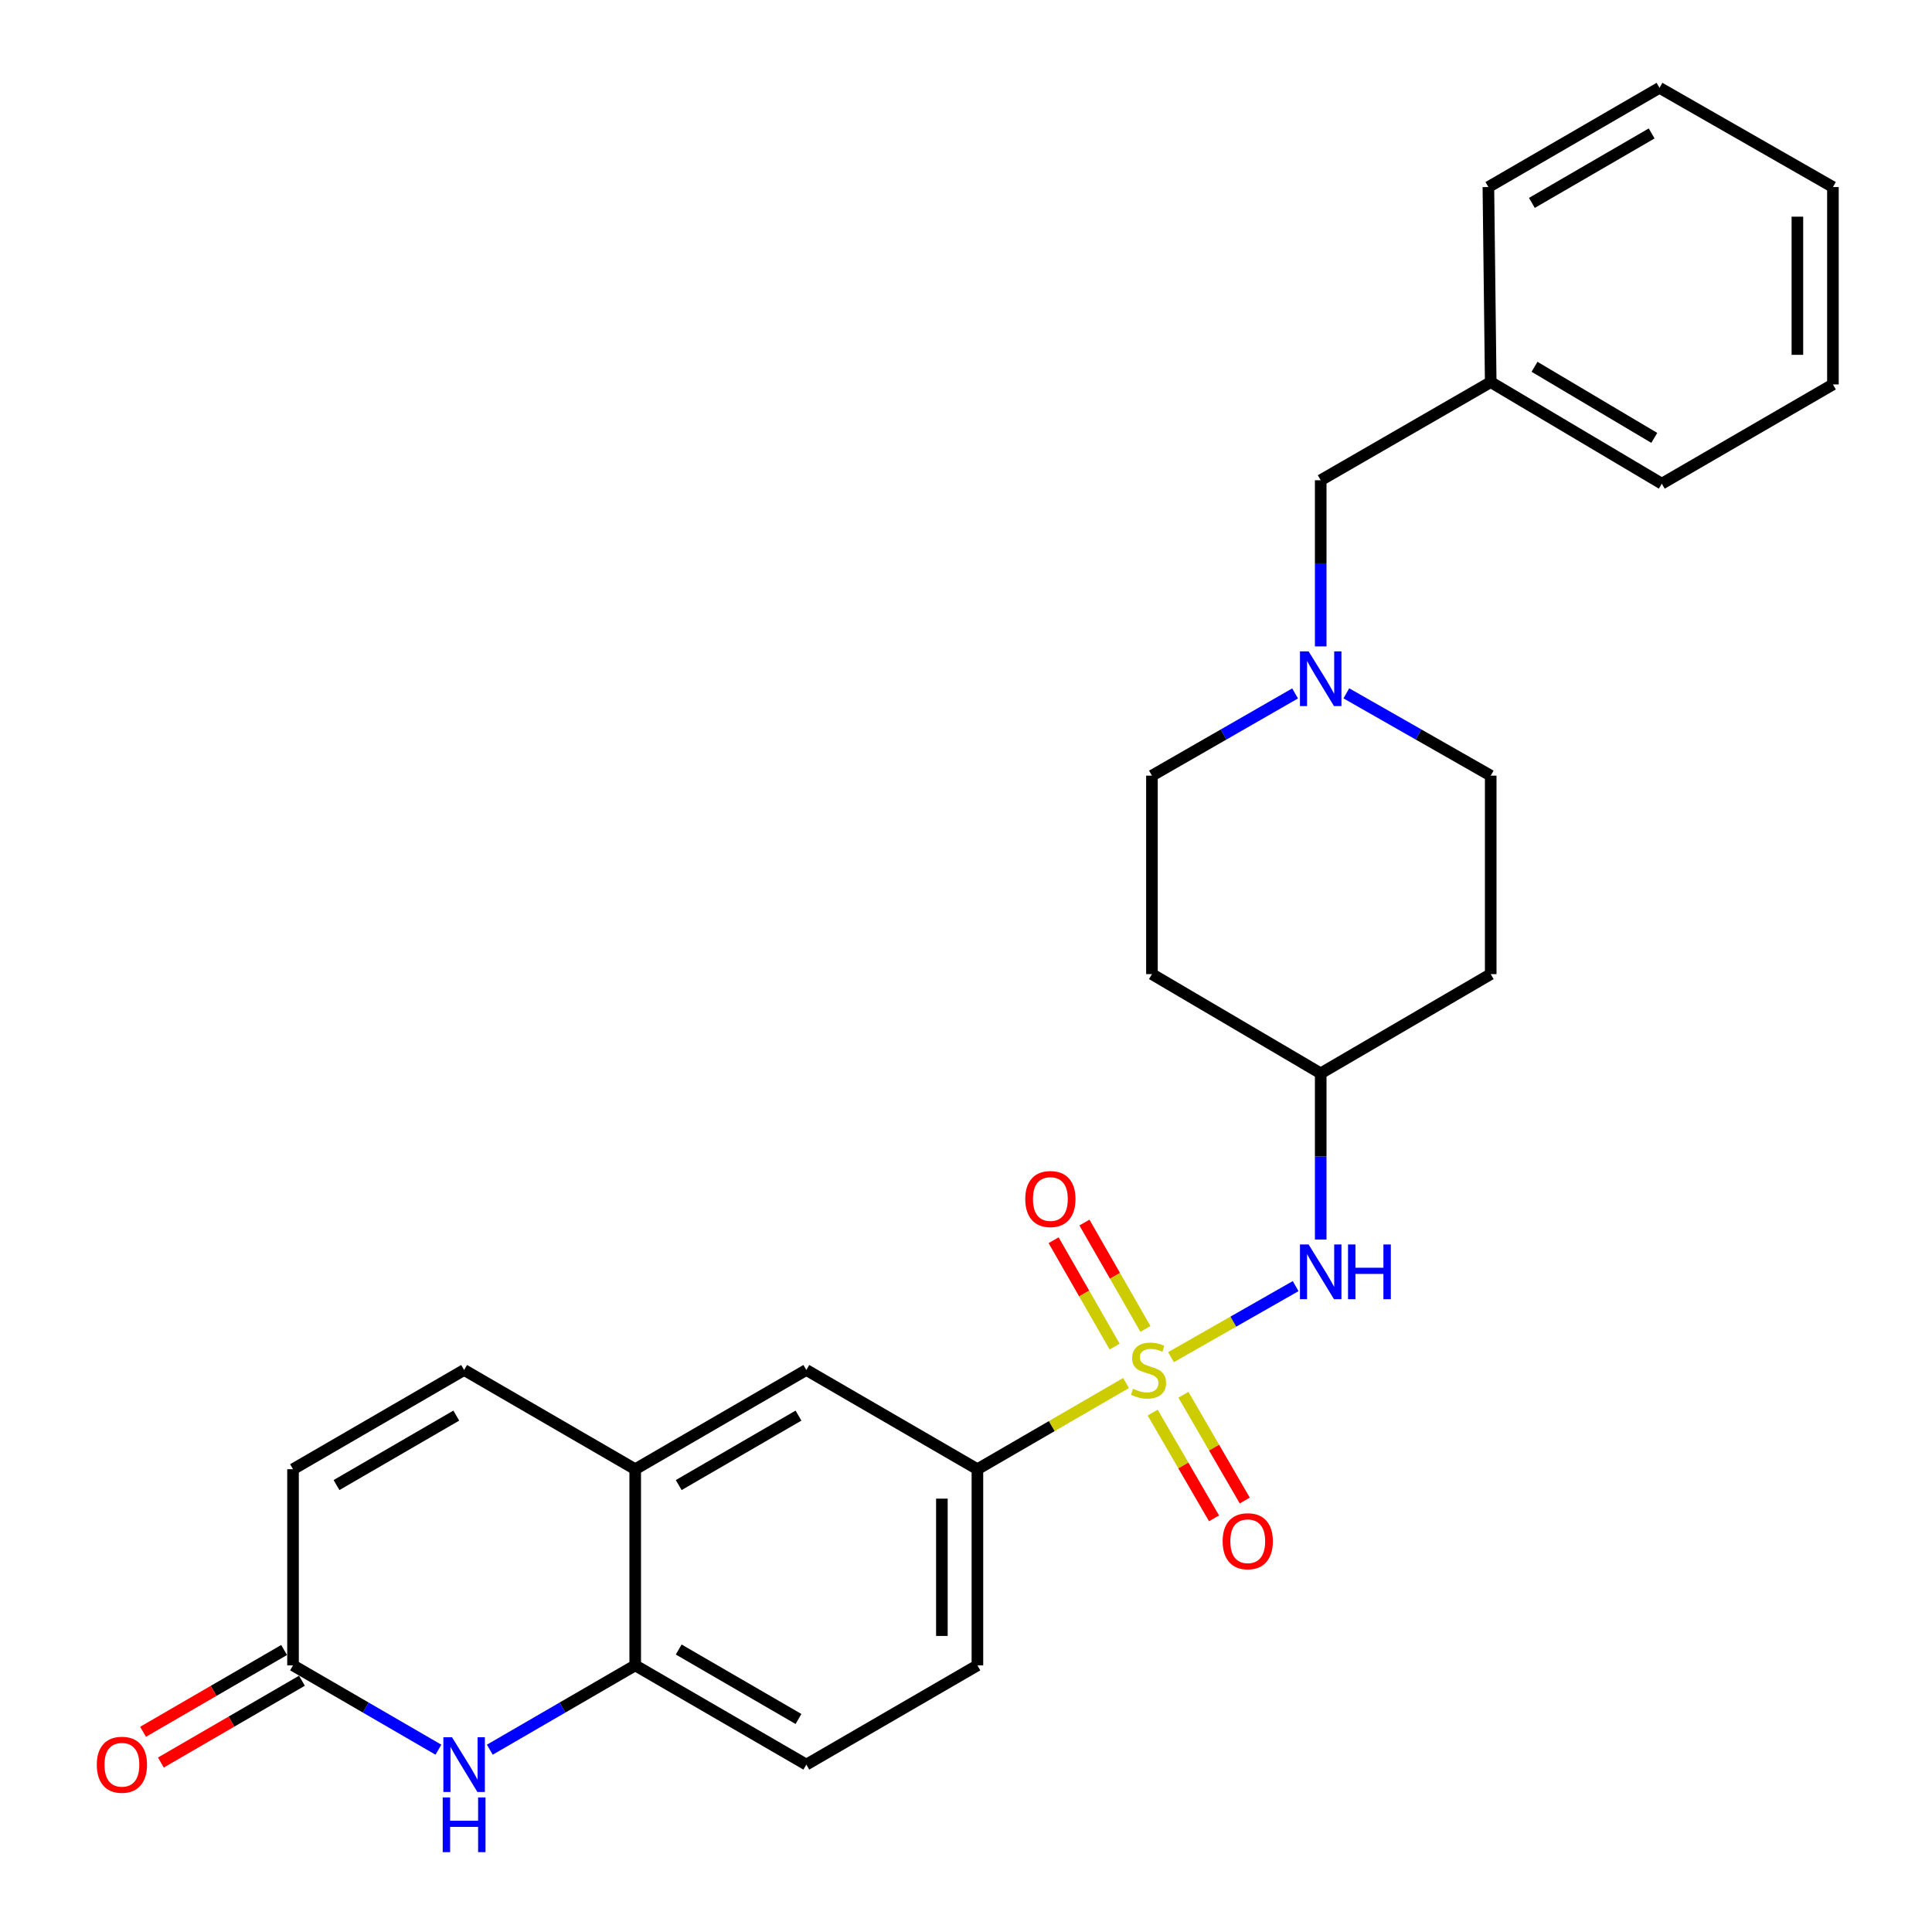 <?xml version='1.0' encoding='iso-8859-1'?>
<svg version='1.1' baseProfile='full'
              xmlns='http://www.w3.org/2000/svg'
                      xmlns:rdkit='http://www.rdkit.org/xml'
                      xmlns:xlink='http://www.w3.org/1999/xlink'
                  xml:space='preserve'
width='1000px' height='1000px' viewBox='0 0 1000 1000'>
<!-- END OF HEADER -->
<rect style='opacity:1.0;fill:#FFFFFF;stroke:none' width='1000' height='1000' x='0' y='0'> </rect>
<path class='bond-1' d='M 582.827,715.852 L 544.368,738.159' style='fill:none;fill-rule:evenodd;stroke:#CCCC00;stroke-width:6px;stroke-linecap:butt;stroke-linejoin:miter;stroke-opacity:1' />
<path class='bond-1' d='M 544.368,738.159 L 505.909,760.466' style='fill:none;fill-rule:evenodd;stroke:#000000;stroke-width:6px;stroke-linecap:butt;stroke-linejoin:miter;stroke-opacity:1' />
<path class='bond-2' d='M 606.111,702.464 L 638.369,684.077' style='fill:none;fill-rule:evenodd;stroke:#CCCC00;stroke-width:6px;stroke-linecap:butt;stroke-linejoin:miter;stroke-opacity:1' />
<path class='bond-2' d='M 638.369,684.077 L 670.627,665.691' style='fill:none;fill-rule:evenodd;stroke:#0000FF;stroke-width:6px;stroke-linecap:butt;stroke-linejoin:miter;stroke-opacity:1' />
<path class='bond-9' d='M 596.627,731.154 L 612.503,758.526' style='fill:none;fill-rule:evenodd;stroke:#CCCC00;stroke-width:6px;stroke-linecap:butt;stroke-linejoin:miter;stroke-opacity:1' />
<path class='bond-9' d='M 612.503,758.526 L 628.379,785.897' style='fill:none;fill-rule:evenodd;stroke:#FF0000;stroke-width:6px;stroke-linecap:butt;stroke-linejoin:miter;stroke-opacity:1' />
<path class='bond-9' d='M 612.536,721.926 L 628.412,749.298' style='fill:none;fill-rule:evenodd;stroke:#CCCC00;stroke-width:6px;stroke-linecap:butt;stroke-linejoin:miter;stroke-opacity:1' />
<path class='bond-9' d='M 628.412,749.298 L 644.288,776.669' style='fill:none;fill-rule:evenodd;stroke:#FF0000;stroke-width:6px;stroke-linecap:butt;stroke-linejoin:miter;stroke-opacity:1' />
<path class='bond-10' d='M 592.882,687.854 L 577.093,660.322' style='fill:none;fill-rule:evenodd;stroke:#CCCC00;stroke-width:6px;stroke-linecap:butt;stroke-linejoin:miter;stroke-opacity:1' />
<path class='bond-10' d='M 577.093,660.322 L 561.304,632.79' style='fill:none;fill-rule:evenodd;stroke:#FF0000;stroke-width:6px;stroke-linecap:butt;stroke-linejoin:miter;stroke-opacity:1' />
<path class='bond-10' d='M 576.928,697.003 L 561.139,669.472' style='fill:none;fill-rule:evenodd;stroke:#CCCC00;stroke-width:6px;stroke-linecap:butt;stroke-linejoin:miter;stroke-opacity:1' />
<path class='bond-10' d='M 561.139,669.472 L 545.349,641.94' style='fill:none;fill-rule:evenodd;stroke:#FF0000;stroke-width:6px;stroke-linecap:butt;stroke-linejoin:miter;stroke-opacity:1' />
<path class='bond-0' d='M 253.525,905.641 L 291.154,883.815' style='fill:none;fill-rule:evenodd;stroke:#0000FF;stroke-width:6px;stroke-linecap:butt;stroke-linejoin:miter;stroke-opacity:1' />
<path class='bond-0' d='M 291.154,883.815 L 328.783,861.99' style='fill:none;fill-rule:evenodd;stroke:#000000;stroke-width:6px;stroke-linecap:butt;stroke-linejoin:miter;stroke-opacity:1' />
<path class='bond-3' d='M 226.926,905.641 L 189.297,883.815' style='fill:none;fill-rule:evenodd;stroke:#0000FF;stroke-width:6px;stroke-linecap:butt;stroke-linejoin:miter;stroke-opacity:1' />
<path class='bond-3' d='M 189.297,883.815 L 151.668,861.99' style='fill:none;fill-rule:evenodd;stroke:#000000;stroke-width:6px;stroke-linecap:butt;stroke-linejoin:miter;stroke-opacity:1' />
<path class='bond-8' d='M 505.909,760.466 L 417.351,709.101' style='fill:none;fill-rule:evenodd;stroke:#000000;stroke-width:6px;stroke-linecap:butt;stroke-linejoin:miter;stroke-opacity:1' />
<path class='bond-12' d='M 505.909,760.466 L 505.909,861.99' style='fill:none;fill-rule:evenodd;stroke:#000000;stroke-width:6px;stroke-linecap:butt;stroke-linejoin:miter;stroke-opacity:1' />
<path class='bond-12' d='M 487.517,775.694 L 487.517,846.761' style='fill:none;fill-rule:evenodd;stroke:#000000;stroke-width:6px;stroke-linecap:butt;stroke-linejoin:miter;stroke-opacity:1' />
<path class='bond-15' d='M 683.596,641.57 L 683.596,598.569' style='fill:none;fill-rule:evenodd;stroke:#0000FF;stroke-width:6px;stroke-linecap:butt;stroke-linejoin:miter;stroke-opacity:1' />
<path class='bond-15' d='M 683.596,598.569 L 683.596,555.568' style='fill:none;fill-rule:evenodd;stroke:#000000;stroke-width:6px;stroke-linecap:butt;stroke-linejoin:miter;stroke-opacity:1' />
<path class='bond-13' d='M 147.054,854.035 L 110.55,875.205' style='fill:none;fill-rule:evenodd;stroke:#000000;stroke-width:6px;stroke-linecap:butt;stroke-linejoin:miter;stroke-opacity:1' />
<path class='bond-13' d='M 110.55,875.205 L 74.046,896.376' style='fill:none;fill-rule:evenodd;stroke:#FF0000;stroke-width:6px;stroke-linecap:butt;stroke-linejoin:miter;stroke-opacity:1' />
<path class='bond-13' d='M 156.281,869.945 L 119.777,891.115' style='fill:none;fill-rule:evenodd;stroke:#000000;stroke-width:6px;stroke-linecap:butt;stroke-linejoin:miter;stroke-opacity:1' />
<path class='bond-13' d='M 119.777,891.115 L 83.273,912.286' style='fill:none;fill-rule:evenodd;stroke:#FF0000;stroke-width:6px;stroke-linecap:butt;stroke-linejoin:miter;stroke-opacity:1' />
<path class='bond-29' d='M 151.668,861.99 L 151.668,760.466' style='fill:none;fill-rule:evenodd;stroke:#000000;stroke-width:6px;stroke-linecap:butt;stroke-linejoin:miter;stroke-opacity:1' />
<path class='bond-4' d='M 328.783,861.99 L 417.351,913.355' style='fill:none;fill-rule:evenodd;stroke:#000000;stroke-width:6px;stroke-linecap:butt;stroke-linejoin:miter;stroke-opacity:1' />
<path class='bond-4' d='M 351.295,853.785 L 413.293,889.74' style='fill:none;fill-rule:evenodd;stroke:#000000;stroke-width:6px;stroke-linecap:butt;stroke-linejoin:miter;stroke-opacity:1' />
<path class='bond-27' d='M 328.783,861.99 L 328.783,760.466' style='fill:none;fill-rule:evenodd;stroke:#000000;stroke-width:6px;stroke-linecap:butt;stroke-linejoin:miter;stroke-opacity:1' />
<path class='bond-5' d='M 328.783,760.466 L 417.351,709.101' style='fill:none;fill-rule:evenodd;stroke:#000000;stroke-width:6px;stroke-linecap:butt;stroke-linejoin:miter;stroke-opacity:1' />
<path class='bond-5' d='M 351.295,768.671 L 413.293,732.716' style='fill:none;fill-rule:evenodd;stroke:#000000;stroke-width:6px;stroke-linecap:butt;stroke-linejoin:miter;stroke-opacity:1' />
<path class='bond-6' d='M 328.783,760.466 L 240.225,709.101' style='fill:none;fill-rule:evenodd;stroke:#000000;stroke-width:6px;stroke-linecap:butt;stroke-linejoin:miter;stroke-opacity:1' />
<path class='bond-11' d='M 240.225,709.101 L 151.668,760.466' style='fill:none;fill-rule:evenodd;stroke:#000000;stroke-width:6px;stroke-linecap:butt;stroke-linejoin:miter;stroke-opacity:1' />
<path class='bond-11' d='M 236.17,732.715 L 174.179,768.671' style='fill:none;fill-rule:evenodd;stroke:#000000;stroke-width:6px;stroke-linecap:butt;stroke-linejoin:miter;stroke-opacity:1' />
<path class='bond-7' d='M 670.338,358.919 L 633.291,380.196' style='fill:none;fill-rule:evenodd;stroke:#0000FF;stroke-width:6px;stroke-linecap:butt;stroke-linejoin:miter;stroke-opacity:1' />
<path class='bond-7' d='M 633.291,380.196 L 596.244,401.473' style='fill:none;fill-rule:evenodd;stroke:#000000;stroke-width:6px;stroke-linecap:butt;stroke-linejoin:miter;stroke-opacity:1' />
<path class='bond-16' d='M 683.596,334.576 L 683.596,291.575' style='fill:none;fill-rule:evenodd;stroke:#0000FF;stroke-width:6px;stroke-linecap:butt;stroke-linejoin:miter;stroke-opacity:1' />
<path class='bond-16' d='M 683.596,291.575 L 683.596,248.574' style='fill:none;fill-rule:evenodd;stroke:#000000;stroke-width:6px;stroke-linecap:butt;stroke-linejoin:miter;stroke-opacity:1' />
<path class='bond-28' d='M 696.869,358.871 L 734.23,380.172' style='fill:none;fill-rule:evenodd;stroke:#0000FF;stroke-width:6px;stroke-linecap:butt;stroke-linejoin:miter;stroke-opacity:1' />
<path class='bond-28' d='M 734.23,380.172 L 771.592,401.473' style='fill:none;fill-rule:evenodd;stroke:#000000;stroke-width:6px;stroke-linecap:butt;stroke-linejoin:miter;stroke-opacity:1' />
<path class='bond-14' d='M 505.909,861.99 L 417.351,913.355' style='fill:none;fill-rule:evenodd;stroke:#000000;stroke-width:6px;stroke-linecap:butt;stroke-linejoin:miter;stroke-opacity:1' />
<path class='bond-17' d='M 683.596,555.568 L 771.592,504.203' style='fill:none;fill-rule:evenodd;stroke:#000000;stroke-width:6px;stroke-linecap:butt;stroke-linejoin:miter;stroke-opacity:1' />
<path class='bond-18' d='M 683.596,555.568 L 596.244,504.203' style='fill:none;fill-rule:evenodd;stroke:#000000;stroke-width:6px;stroke-linecap:butt;stroke-linejoin:miter;stroke-opacity:1' />
<path class='bond-21' d='M 683.596,248.574 L 771.592,197.782' style='fill:none;fill-rule:evenodd;stroke:#000000;stroke-width:6px;stroke-linecap:butt;stroke-linejoin:miter;stroke-opacity:1' />
<path class='bond-20' d='M 771.592,504.203 L 771.592,401.473' style='fill:none;fill-rule:evenodd;stroke:#000000;stroke-width:6px;stroke-linecap:butt;stroke-linejoin:miter;stroke-opacity:1' />
<path class='bond-19' d='M 596.244,504.203 L 596.244,401.473' style='fill:none;fill-rule:evenodd;stroke:#000000;stroke-width:6px;stroke-linecap:butt;stroke-linejoin:miter;stroke-opacity:1' />
<path class='bond-22' d='M 771.592,197.782 L 860.15,250.352' style='fill:none;fill-rule:evenodd;stroke:#000000;stroke-width:6px;stroke-linecap:butt;stroke-linejoin:miter;stroke-opacity:1' />
<path class='bond-22' d='M 794.264,189.852 L 856.255,226.651' style='fill:none;fill-rule:evenodd;stroke:#000000;stroke-width:6px;stroke-linecap:butt;stroke-linejoin:miter;stroke-opacity:1' />
<path class='bond-23' d='M 771.592,197.782 L 770.386,96.819' style='fill:none;fill-rule:evenodd;stroke:#000000;stroke-width:6px;stroke-linecap:butt;stroke-linejoin:miter;stroke-opacity:1' />
<path class='bond-25' d='M 860.15,250.352 L 948.718,198.987' style='fill:none;fill-rule:evenodd;stroke:#000000;stroke-width:6px;stroke-linecap:butt;stroke-linejoin:miter;stroke-opacity:1' />
<path class='bond-24' d='M 770.386,96.819 L 858.954,45.455' style='fill:none;fill-rule:evenodd;stroke:#000000;stroke-width:6px;stroke-linecap:butt;stroke-linejoin:miter;stroke-opacity:1' />
<path class='bond-24' d='M 792.899,105.025 L 854.896,69.069' style='fill:none;fill-rule:evenodd;stroke:#000000;stroke-width:6px;stroke-linecap:butt;stroke-linejoin:miter;stroke-opacity:1' />
<path class='bond-26' d='M 858.954,45.455 L 948.718,96.819' style='fill:none;fill-rule:evenodd;stroke:#000000;stroke-width:6px;stroke-linecap:butt;stroke-linejoin:miter;stroke-opacity:1' />
<path class='bond-30' d='M 948.718,198.987 L 948.718,96.819' style='fill:none;fill-rule:evenodd;stroke:#000000;stroke-width:6px;stroke-linecap:butt;stroke-linejoin:miter;stroke-opacity:1' />
<path class='bond-30' d='M 930.326,183.662 L 930.326,112.145' style='fill:none;fill-rule:evenodd;stroke:#000000;stroke-width:6px;stroke-linecap:butt;stroke-linejoin:miter;stroke-opacity:1' />
<path  class='atom-0' d='M 586.466 718.821
Q 586.786 718.941, 588.106 719.501
Q 589.426 720.061, 590.866 720.421
Q 592.346 720.741, 593.786 720.741
Q 596.466 720.741, 598.026 719.461
Q 599.586 718.141, 599.586 715.861
Q 599.586 714.301, 598.786 713.341
Q 598.026 712.381, 596.826 711.861
Q 595.626 711.341, 593.626 710.741
Q 591.106 709.981, 589.586 709.261
Q 588.106 708.541, 587.026 707.021
Q 585.986 705.501, 585.986 702.941
Q 585.986 699.381, 588.386 697.181
Q 590.826 694.981, 595.626 694.981
Q 598.906 694.981, 602.626 696.541
L 601.706 699.621
Q 598.306 698.221, 595.746 698.221
Q 592.986 698.221, 591.466 699.381
Q 589.946 700.501, 589.986 702.461
Q 589.986 703.981, 590.746 704.901
Q 591.546 705.821, 592.666 706.341
Q 593.826 706.861, 595.746 707.461
Q 598.306 708.261, 599.826 709.061
Q 601.346 709.861, 602.426 711.501
Q 603.546 713.101, 603.546 715.861
Q 603.546 719.781, 600.906 721.901
Q 598.306 723.981, 593.946 723.981
Q 591.426 723.981, 589.506 723.421
Q 587.626 722.901, 585.386 721.981
L 586.466 718.821
' fill='#CCCC00'/>
<path  class='atom-1' d='M 233.965 899.195
L 243.245 914.195
Q 244.165 915.675, 245.645 918.355
Q 247.125 921.035, 247.205 921.195
L 247.205 899.195
L 250.965 899.195
L 250.965 927.515
L 247.085 927.515
L 237.125 911.115
Q 235.965 909.195, 234.725 906.995
Q 233.525 904.795, 233.165 904.115
L 233.165 927.515
L 229.485 927.515
L 229.485 899.195
L 233.965 899.195
' fill='#0000FF'/>
<path  class='atom-1' d='M 229.145 930.347
L 232.985 930.347
L 232.985 942.387
L 247.465 942.387
L 247.465 930.347
L 251.305 930.347
L 251.305 958.667
L 247.465 958.667
L 247.465 945.587
L 232.985 945.587
L 232.985 958.667
L 229.145 958.667
L 229.145 930.347
' fill='#0000FF'/>
<path  class='atom-3' d='M 677.336 644.138
L 686.616 659.138
Q 687.536 660.618, 689.016 663.298
Q 690.496 665.978, 690.576 666.138
L 690.576 644.138
L 694.336 644.138
L 694.336 672.458
L 690.456 672.458
L 680.496 656.058
Q 679.336 654.138, 678.096 651.938
Q 676.896 649.738, 676.536 649.058
L 676.536 672.458
L 672.856 672.458
L 672.856 644.138
L 677.336 644.138
' fill='#0000FF'/>
<path  class='atom-3' d='M 697.736 644.138
L 701.576 644.138
L 701.576 656.178
L 716.056 656.178
L 716.056 644.138
L 719.896 644.138
L 719.896 672.458
L 716.056 672.458
L 716.056 659.378
L 701.576 659.378
L 701.576 672.458
L 697.736 672.458
L 697.736 644.138
' fill='#0000FF'/>
<path  class='atom-8' d='M 677.336 337.144
L 686.616 352.144
Q 687.536 353.624, 689.016 356.304
Q 690.496 358.984, 690.576 359.144
L 690.576 337.144
L 694.336 337.144
L 694.336 365.464
L 690.456 365.464
L 680.496 349.064
Q 679.336 347.144, 678.096 344.944
Q 676.896 342.744, 676.536 342.064
L 676.536 365.464
L 672.856 365.464
L 672.856 337.144
L 677.336 337.144
' fill='#0000FF'/>
<path  class='atom-10' d='M 632.831 797.739
Q 632.831 790.939, 636.191 787.139
Q 639.551 783.339, 645.831 783.339
Q 652.111 783.339, 655.471 787.139
Q 658.831 790.939, 658.831 797.739
Q 658.831 804.619, 655.431 808.539
Q 652.031 812.419, 645.831 812.419
Q 639.591 812.419, 636.191 808.539
Q 632.831 804.659, 632.831 797.739
M 645.831 809.219
Q 650.151 809.219, 652.471 806.339
Q 654.831 803.419, 654.831 797.739
Q 654.831 792.179, 652.471 789.379
Q 650.151 786.539, 645.831 786.539
Q 641.511 786.539, 639.151 789.339
Q 636.831 792.139, 636.831 797.739
Q 636.831 803.459, 639.151 806.339
Q 641.511 809.219, 645.831 809.219
' fill='#FF0000'/>
<path  class='atom-11' d='M 530.674 620.613
Q 530.674 613.813, 534.034 610.013
Q 537.394 606.213, 543.674 606.213
Q 549.954 606.213, 553.314 610.013
Q 556.674 613.813, 556.674 620.613
Q 556.674 627.493, 553.274 631.413
Q 549.874 635.293, 543.674 635.293
Q 537.434 635.293, 534.034 631.413
Q 530.674 627.533, 530.674 620.613
M 543.674 632.093
Q 547.994 632.093, 550.314 629.213
Q 552.674 626.293, 552.674 620.613
Q 552.674 615.053, 550.314 612.253
Q 547.994 609.413, 543.674 609.413
Q 539.354 609.413, 536.994 612.213
Q 534.674 615.013, 534.674 620.613
Q 534.674 626.333, 536.994 629.213
Q 539.354 632.093, 543.674 632.093
' fill='#FF0000'/>
<path  class='atom-14' d='M 50.1 913.435
Q 50.1 906.635, 53.46 902.835
Q 56.82 899.035, 63.1 899.035
Q 69.38 899.035, 72.74 902.835
Q 76.1 906.635, 76.1 913.435
Q 76.1 920.315, 72.7 924.235
Q 69.3 928.115, 63.1 928.115
Q 56.86 928.115, 53.46 924.235
Q 50.1 920.355, 50.1 913.435
M 63.1 924.915
Q 67.42 924.915, 69.74 922.035
Q 72.1 919.115, 72.1 913.435
Q 72.1 907.875, 69.74 905.075
Q 67.42 902.235, 63.1 902.235
Q 58.78 902.235, 56.42 905.035
Q 54.1 907.835, 54.1 913.435
Q 54.1 919.155, 56.42 922.035
Q 58.78 924.915, 63.1 924.915
' fill='#FF0000'/>
</svg>
